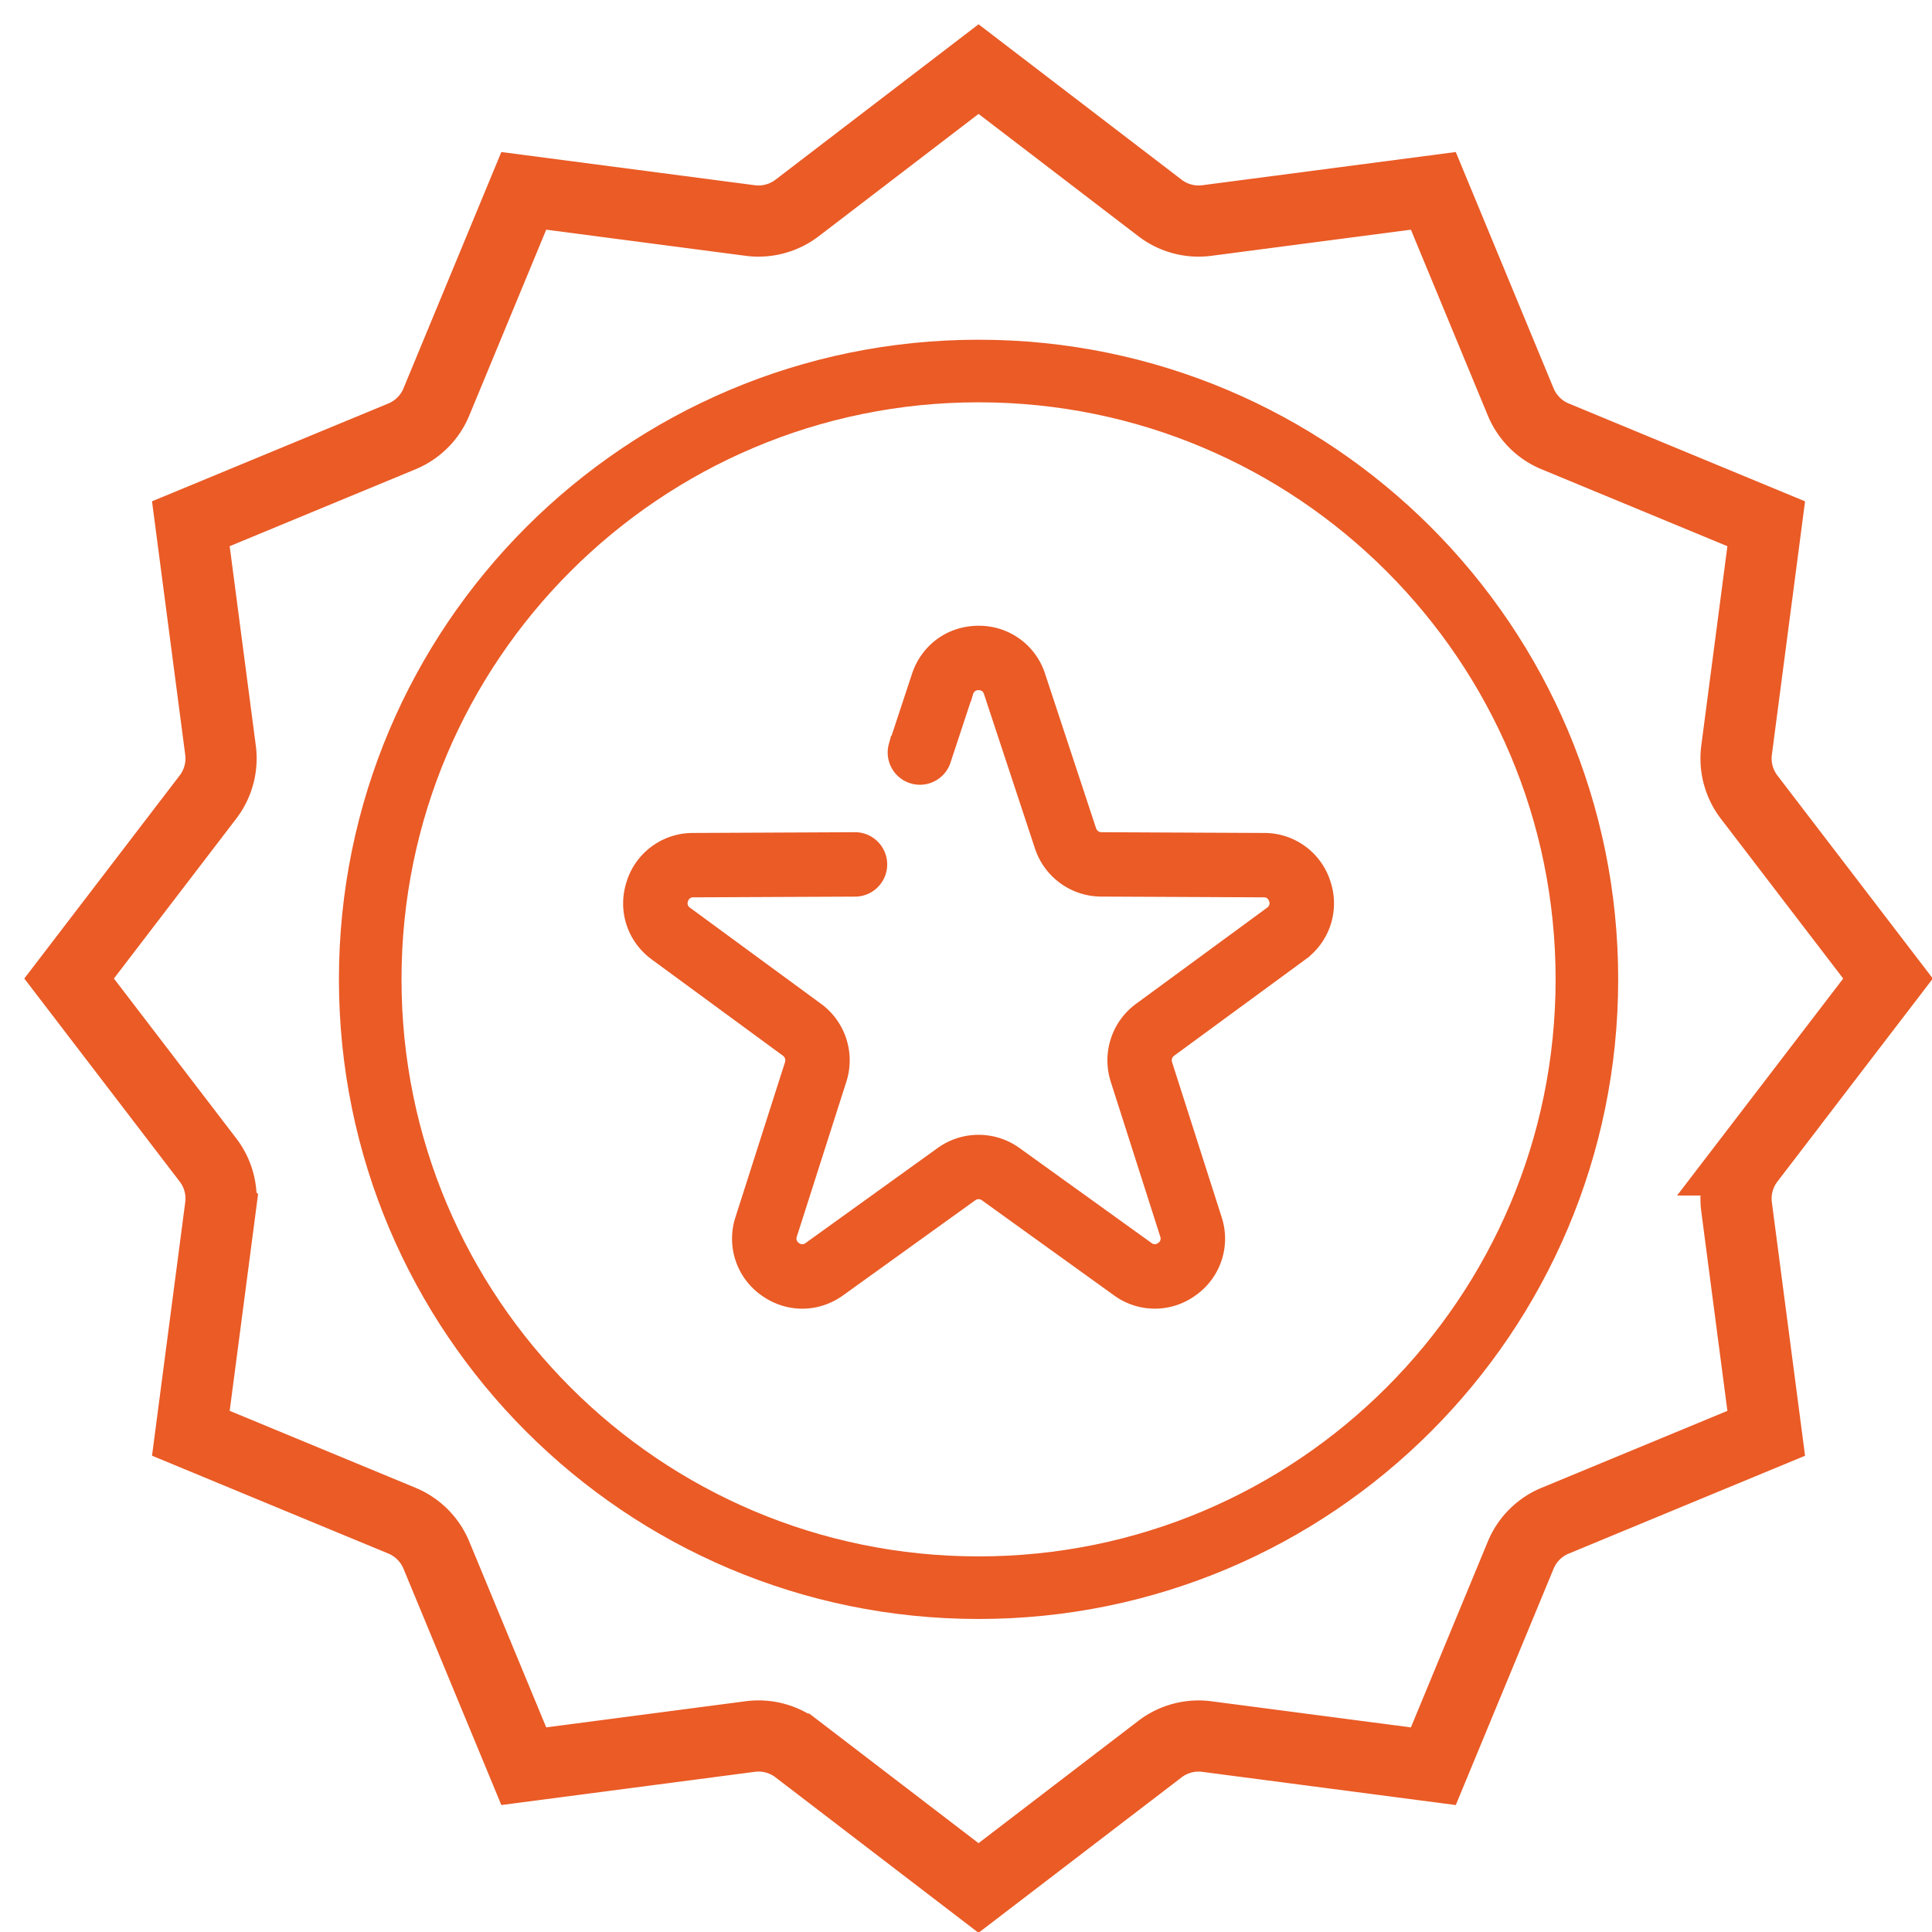 <?xml version="1.0" encoding="UTF-8"?> <svg xmlns="http://www.w3.org/2000/svg" viewBox="0 0 56 56" aria-hidden="false"><g fill="none" fill-rule="evenodd"><path d="M50.7 33.622a1.843 1.843 0 0 0-.365 1.358l.86 6.565-6.12 2.534a1.84 1.84 0 0 0-.996.996l-2.533 6.12-6.566-.86a1.844 1.844 0 0 0-1.357.363l-5.26 4.026-5.258-4.026a1.839 1.839 0 0 0-1.358-.364l-6.565.86-2.534-6.119a1.846 1.846 0 0 0-.996-.997l-6.12-2.534.86-6.564a1.837 1.837 0 0 0-.364-1.358l-4.025-5.259 4.025-5.26c.296-.386.427-.874.364-1.356l-.86-6.566 6.12-2.533c.451-.187.81-.545.996-.996l2.534-6.12 6.565.86c.483.063.97-.068 1.358-.364l5.259-4.025 5.259 4.025c.386.296.875.427 1.357.364l6.566-.86 2.533 6.12c.188.45.545.81.996.996l6.12 2.534-.86 6.565c-.062.482.068.97.364 1.357l4.026 5.26-4.026 5.258z" stroke="#EA5B26" stroke-width="2.063"></path><path d="M45.997 28.387c0 9.738-7.895 17.633-17.633 17.633-9.739 0-17.633-7.895-17.633-17.633s7.894-17.633 17.633-17.633c9.738 0 17.633 7.895 17.633 17.633z" stroke="#EA5B26" stroke-width="1.814"></path><path d="M33.664 30.884a.489.489 0 0 1 .177-.544l3.8-2.787a1.685 1.685 0 0 0 .614-1.905 1.684 1.684 0 0 0-1.617-1.18l-4.712-.022a.488.488 0 0 1-.463-.336l-1.477-4.475a1.683 1.683 0 0 0-1.622-1.173c-.75 0-1.387.46-1.622 1.173l-.666 2.016a.61.61 0 0 0 1.157.382l.666-2.016a.477.477 0 0 1 .465-.337c.083 0 .362.025.465.337l1.477 4.474c.23.699.88 1.17 1.614 1.173l4.712.022c.328.001.438.26.463.338a.475.475 0 0 1-.175.547l-3.8 2.787a1.708 1.708 0 0 0-.616 1.897l1.435 4.49a.475.475 0 0 1-.178.545.474.474 0 0 1-.574.001l-3.825-2.752a1.707 1.707 0 0 0-1.995 0l-3.826 2.753a.476.476 0 0 1-.574-.001.475.475 0 0 1-.179-.545l1.435-4.49a1.706 1.706 0 0 0-.615-1.898l-3.8-2.787a.474.474 0 0 1-.175-.547.476.476 0 0 1 .463-.338l4.712-.021a.61.61 0 0 0-.003-1.219h-.003l-4.712.022a1.684 1.684 0 0 0-1.617 1.18c-.232.713.01 1.461.615 1.905l3.799 2.787c.17.125.24.344.176.544l-1.435 4.49a1.685 1.685 0 0 0 .623 1.903c.304.221.654.332 1.004.332.347 0 .694-.11.997-.328l3.827-2.753c.17-.124.4-.124.571 0l3.826 2.753a1.683 1.683 0 0 0 2.001-.005 1.683 1.683 0 0 0 .623-1.902l-1.436-4.49z" fill="#EA5B26"></path><path d="M33.664 30.884a.489.489 0 0 1 .177-.544l3.8-2.787a1.685 1.685 0 0 0 .614-1.905 1.684 1.684 0 0 0-1.617-1.18l-4.712-.022a.488.488 0 0 1-.463-.336l-1.477-4.475a1.683 1.683 0 0 0-1.622-1.173c-.75 0-1.387.46-1.622 1.173l-.666 2.016a.61.61 0 0 0 1.157.382l.666-2.016a.477.477 0 0 1 .465-.337c.083 0 .362.025.465.337l1.477 4.474c.23.699.88 1.17 1.614 1.173l4.712.022c.328.001.438.26.463.338a.475.475 0 0 1-.175.547l-3.8 2.787a1.708 1.708 0 0 0-.616 1.897l1.435 4.49a.475.475 0 0 1-.178.545.474.474 0 0 1-.574.001l-3.825-2.752a1.707 1.707 0 0 0-1.995 0l-3.826 2.753a.476.476 0 0 1-.574-.001.475.475 0 0 1-.179-.545l1.435-4.49a1.706 1.706 0 0 0-.615-1.898l-3.8-2.787a.474.474 0 0 1-.175-.547.476.476 0 0 1 .463-.338l4.712-.021a.61.61 0 0 0-.003-1.219h-.003l-4.712.022a1.684 1.684 0 0 0-1.617 1.18c-.232.713.01 1.461.615 1.905l3.799 2.787c.17.125.24.344.176.544l-1.435 4.49a1.685 1.685 0 0 0 .623 1.903c.304.221.654.332 1.004.332.347 0 .694-.11.997-.328l3.827-2.753c.17-.124.4-.124.571 0l3.826 2.753a1.683 1.683 0 0 0 2.001-.005 1.683 1.683 0 0 0 .623-1.902l-1.436-4.49z" stroke="#EA5B26" stroke-width=".648"></path></g></svg> 